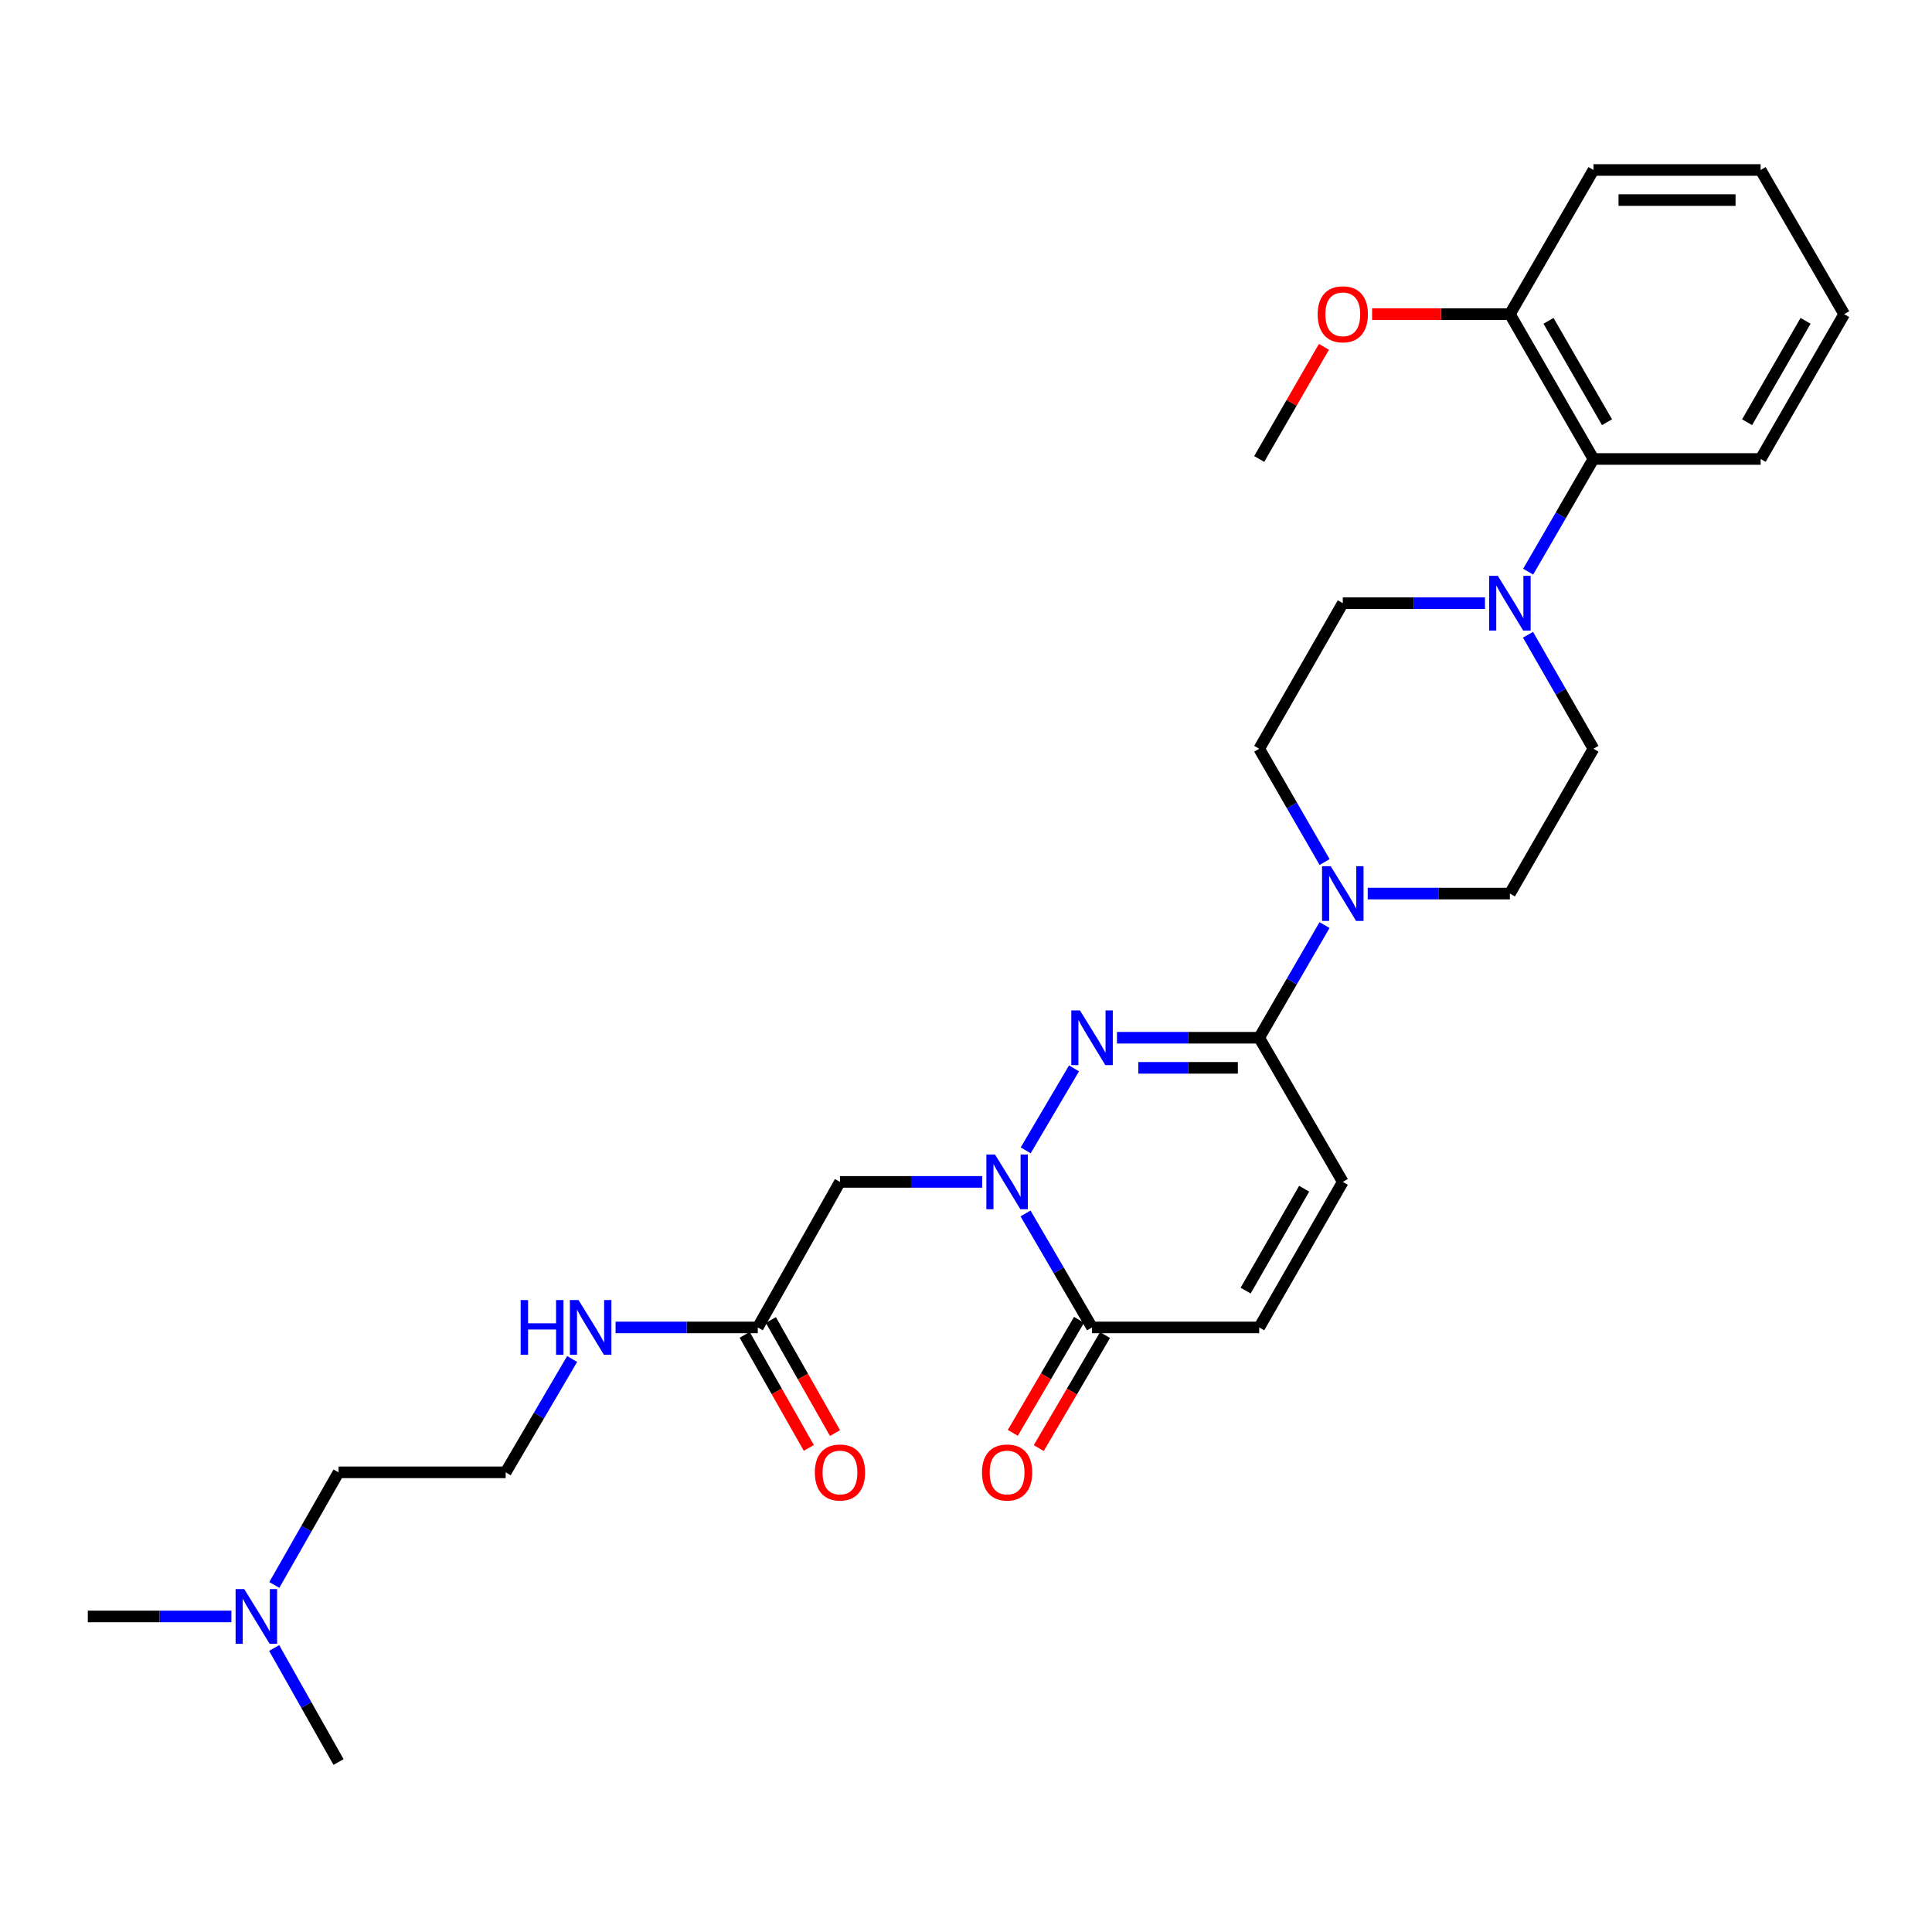 <?xml version='1.0' encoding='iso-8859-1'?>
<svg version='1.1' baseProfile='full'
              xmlns='http://www.w3.org/2000/svg'
                      xmlns:rdkit='http://www.rdkit.org/xml'
                      xmlns:xlink='http://www.w3.org/1999/xlink'
                  xml:space='preserve'
width='1000px' height='1000px' viewBox='0 0 1000 1000'>
<!-- END OF HEADER -->
<rect style='opacity:1.0;fill:#FFFFFF;stroke:none' width='1000' height='1000' x='0' y='0'> </rect>
<path class='bond-0' d='M 530.895,595.42 L 555.898,552.984' style='fill:none;fill-rule:evenodd;stroke:#0000FF;stroke-width:6px;stroke-linecap:butt;stroke-linejoin:miter;stroke-opacity:1' />
<path class='bond-2' d='M 530.812,628.086 L 548.025,657.581' style='fill:none;fill-rule:evenodd;stroke:#0000FF;stroke-width:6px;stroke-linecap:butt;stroke-linejoin:miter;stroke-opacity:1' />
<path class='bond-2' d='M 548.025,657.581 L 565.238,687.076' style='fill:none;fill-rule:evenodd;stroke:#000000;stroke-width:6px;stroke-linecap:butt;stroke-linejoin:miter;stroke-opacity:1' />
<path class='bond-4' d='M 508.373,611.745 L 471.567,611.745' style='fill:none;fill-rule:evenodd;stroke:#0000FF;stroke-width:6px;stroke-linecap:butt;stroke-linejoin:miter;stroke-opacity:1' />
<path class='bond-4' d='M 471.567,611.745 L 434.762,611.745' style='fill:none;fill-rule:evenodd;stroke:#000000;stroke-width:6px;stroke-linecap:butt;stroke-linejoin:miter;stroke-opacity:1' />
<path class='bond-1' d='M 578.141,537.133 L 614.951,537.133' style='fill:none;fill-rule:evenodd;stroke:#0000FF;stroke-width:6px;stroke-linecap:butt;stroke-linejoin:miter;stroke-opacity:1' />
<path class='bond-1' d='M 614.951,537.133 L 651.76,537.133' style='fill:none;fill-rule:evenodd;stroke:#000000;stroke-width:6px;stroke-linecap:butt;stroke-linejoin:miter;stroke-opacity:1' />
<path class='bond-1' d='M 589.184,552.713 L 614.951,552.713' style='fill:none;fill-rule:evenodd;stroke:#0000FF;stroke-width:6px;stroke-linecap:butt;stroke-linejoin:miter;stroke-opacity:1' />
<path class='bond-1' d='M 614.951,552.713 L 640.717,552.713' style='fill:none;fill-rule:evenodd;stroke:#000000;stroke-width:6px;stroke-linecap:butt;stroke-linejoin:miter;stroke-opacity:1' />
<path class='bond-3' d='M 651.76,537.133 L 668.665,507.981' style='fill:none;fill-rule:evenodd;stroke:#000000;stroke-width:6px;stroke-linecap:butt;stroke-linejoin:miter;stroke-opacity:1' />
<path class='bond-3' d='M 668.665,507.981 L 685.569,478.829' style='fill:none;fill-rule:evenodd;stroke:#0000FF;stroke-width:6px;stroke-linecap:butt;stroke-linejoin:miter;stroke-opacity:1' />
<path class='bond-29' d='M 651.76,537.133 L 695.03,611.745' style='fill:none;fill-rule:evenodd;stroke:#000000;stroke-width:6px;stroke-linecap:butt;stroke-linejoin:miter;stroke-opacity:1' />
<path class='bond-7' d='M 565.238,687.076 L 651.76,687.076' style='fill:none;fill-rule:evenodd;stroke:#000000;stroke-width:6px;stroke-linecap:butt;stroke-linejoin:miter;stroke-opacity:1' />
<path class='bond-14' d='M 558.517,683.136 L 541.37,712.39' style='fill:none;fill-rule:evenodd;stroke:#000000;stroke-width:6px;stroke-linecap:butt;stroke-linejoin:miter;stroke-opacity:1' />
<path class='bond-14' d='M 541.37,712.39 L 524.223,741.645' style='fill:none;fill-rule:evenodd;stroke:#FF0000;stroke-width:6px;stroke-linecap:butt;stroke-linejoin:miter;stroke-opacity:1' />
<path class='bond-14' d='M 571.959,691.015 L 554.811,720.269' style='fill:none;fill-rule:evenodd;stroke:#000000;stroke-width:6px;stroke-linecap:butt;stroke-linejoin:miter;stroke-opacity:1' />
<path class='bond-14' d='M 554.811,720.269 L 537.664,749.523' style='fill:none;fill-rule:evenodd;stroke:#FF0000;stroke-width:6px;stroke-linecap:butt;stroke-linejoin:miter;stroke-opacity:1' />
<path class='bond-10' d='M 707.932,462.512 L 744.725,462.512' style='fill:none;fill-rule:evenodd;stroke:#0000FF;stroke-width:6px;stroke-linecap:butt;stroke-linejoin:miter;stroke-opacity:1' />
<path class='bond-10' d='M 744.725,462.512 L 781.518,462.512' style='fill:none;fill-rule:evenodd;stroke:#000000;stroke-width:6px;stroke-linecap:butt;stroke-linejoin:miter;stroke-opacity:1' />
<path class='bond-11' d='M 685.608,446.188 L 668.684,416.867' style='fill:none;fill-rule:evenodd;stroke:#0000FF;stroke-width:6px;stroke-linecap:butt;stroke-linejoin:miter;stroke-opacity:1' />
<path class='bond-11' d='M 668.684,416.867 L 651.76,387.545' style='fill:none;fill-rule:evenodd;stroke:#000000;stroke-width:6px;stroke-linecap:butt;stroke-linejoin:miter;stroke-opacity:1' />
<path class='bond-9' d='M 434.762,611.745 L 392.219,687.076' style='fill:none;fill-rule:evenodd;stroke:#000000;stroke-width:6px;stroke-linecap:butt;stroke-linejoin:miter;stroke-opacity:1' />
<path class='bond-5' d='M 768.616,312.206 L 731.823,312.206' style='fill:none;fill-rule:evenodd;stroke:#0000FF;stroke-width:6px;stroke-linecap:butt;stroke-linejoin:miter;stroke-opacity:1' />
<path class='bond-5' d='M 731.823,312.206 L 695.03,312.206' style='fill:none;fill-rule:evenodd;stroke:#000000;stroke-width:6px;stroke-linecap:butt;stroke-linejoin:miter;stroke-opacity:1' />
<path class='bond-8' d='M 790.973,295.889 L 807.872,266.729' style='fill:none;fill-rule:evenodd;stroke:#0000FF;stroke-width:6px;stroke-linecap:butt;stroke-linejoin:miter;stroke-opacity:1' />
<path class='bond-8' d='M 807.872,266.729 L 824.771,237.568' style='fill:none;fill-rule:evenodd;stroke:#000000;stroke-width:6px;stroke-linecap:butt;stroke-linejoin:miter;stroke-opacity:1' />
<path class='bond-30' d='M 790.894,328.538 L 807.832,358.041' style='fill:none;fill-rule:evenodd;stroke:#0000FF;stroke-width:6px;stroke-linecap:butt;stroke-linejoin:miter;stroke-opacity:1' />
<path class='bond-30' d='M 807.832,358.041 L 824.771,387.545' style='fill:none;fill-rule:evenodd;stroke:#000000;stroke-width:6px;stroke-linecap:butt;stroke-linejoin:miter;stroke-opacity:1' />
<path class='bond-6' d='M 695.03,611.745 L 651.76,687.076' style='fill:none;fill-rule:evenodd;stroke:#000000;stroke-width:6px;stroke-linecap:butt;stroke-linejoin:miter;stroke-opacity:1' />
<path class='bond-6' d='M 675.03,615.284 L 644.741,668.016' style='fill:none;fill-rule:evenodd;stroke:#000000;stroke-width:6px;stroke-linecap:butt;stroke-linejoin:miter;stroke-opacity:1' />
<path class='bond-15' d='M 824.771,237.568 L 781.518,162.601' style='fill:none;fill-rule:evenodd;stroke:#000000;stroke-width:6px;stroke-linecap:butt;stroke-linejoin:miter;stroke-opacity:1' />
<path class='bond-15' d='M 831.778,218.537 L 801.501,166.06' style='fill:none;fill-rule:evenodd;stroke:#000000;stroke-width:6px;stroke-linecap:butt;stroke-linejoin:miter;stroke-opacity:1' />
<path class='bond-21' d='M 824.771,237.568 L 911.302,237.568' style='fill:none;fill-rule:evenodd;stroke:#000000;stroke-width:6px;stroke-linecap:butt;stroke-linejoin:miter;stroke-opacity:1' />
<path class='bond-16' d='M 385.443,690.919 L 402.042,720.182' style='fill:none;fill-rule:evenodd;stroke:#000000;stroke-width:6px;stroke-linecap:butt;stroke-linejoin:miter;stroke-opacity:1' />
<path class='bond-16' d='M 402.042,720.182 L 418.641,749.445' style='fill:none;fill-rule:evenodd;stroke:#FF0000;stroke-width:6px;stroke-linecap:butt;stroke-linejoin:miter;stroke-opacity:1' />
<path class='bond-16' d='M 398.995,683.232 L 415.594,712.495' style='fill:none;fill-rule:evenodd;stroke:#000000;stroke-width:6px;stroke-linecap:butt;stroke-linejoin:miter;stroke-opacity:1' />
<path class='bond-16' d='M 415.594,712.495 L 432.193,741.758' style='fill:none;fill-rule:evenodd;stroke:#FF0000;stroke-width:6px;stroke-linecap:butt;stroke-linejoin:miter;stroke-opacity:1' />
<path class='bond-17' d='M 392.219,687.076 L 355.418,687.076' style='fill:none;fill-rule:evenodd;stroke:#000000;stroke-width:6px;stroke-linecap:butt;stroke-linejoin:miter;stroke-opacity:1' />
<path class='bond-17' d='M 355.418,687.076 L 318.617,687.076' style='fill:none;fill-rule:evenodd;stroke:#0000FF;stroke-width:6px;stroke-linecap:butt;stroke-linejoin:miter;stroke-opacity:1' />
<path class='bond-13' d='M 781.518,462.512 L 824.771,387.545' style='fill:none;fill-rule:evenodd;stroke:#000000;stroke-width:6px;stroke-linecap:butt;stroke-linejoin:miter;stroke-opacity:1' />
<path class='bond-12' d='M 651.76,387.545 L 695.03,312.206' style='fill:none;fill-rule:evenodd;stroke:#000000;stroke-width:6px;stroke-linecap:butt;stroke-linejoin:miter;stroke-opacity:1' />
<path class='bond-19' d='M 781.518,162.601 L 745.855,162.601' style='fill:none;fill-rule:evenodd;stroke:#000000;stroke-width:6px;stroke-linecap:butt;stroke-linejoin:miter;stroke-opacity:1' />
<path class='bond-19' d='M 745.855,162.601 L 710.192,162.601' style='fill:none;fill-rule:evenodd;stroke:#FF0000;stroke-width:6px;stroke-linecap:butt;stroke-linejoin:miter;stroke-opacity:1' />
<path class='bond-23' d='M 781.518,162.601 L 824.771,87.98' style='fill:none;fill-rule:evenodd;stroke:#000000;stroke-width:6px;stroke-linecap:butt;stroke-linejoin:miter;stroke-opacity:1' />
<path class='bond-20' d='M 296.136,703.409 L 278.935,732.743' style='fill:none;fill-rule:evenodd;stroke:#0000FF;stroke-width:6px;stroke-linecap:butt;stroke-linejoin:miter;stroke-opacity:1' />
<path class='bond-20' d='M 278.935,732.743 L 261.735,762.077' style='fill:none;fill-rule:evenodd;stroke:#000000;stroke-width:6px;stroke-linecap:butt;stroke-linejoin:miter;stroke-opacity:1' />
<path class='bond-18' d='M 141.987,820.365 L 158.608,791.221' style='fill:none;fill-rule:evenodd;stroke:#0000FF;stroke-width:6px;stroke-linecap:butt;stroke-linejoin:miter;stroke-opacity:1' />
<path class='bond-18' d='M 158.608,791.221 L 175.229,762.077' style='fill:none;fill-rule:evenodd;stroke:#000000;stroke-width:6px;stroke-linecap:butt;stroke-linejoin:miter;stroke-opacity:1' />
<path class='bond-24' d='M 141.903,852.995 L 158.566,882.508' style='fill:none;fill-rule:evenodd;stroke:#0000FF;stroke-width:6px;stroke-linecap:butt;stroke-linejoin:miter;stroke-opacity:1' />
<path class='bond-24' d='M 158.566,882.508 L 175.229,912.02' style='fill:none;fill-rule:evenodd;stroke:#000000;stroke-width:6px;stroke-linecap:butt;stroke-linejoin:miter;stroke-opacity:1' />
<path class='bond-25' d='M 119.766,836.672 L 82.61,836.672' style='fill:none;fill-rule:evenodd;stroke:#0000FF;stroke-width:6px;stroke-linecap:butt;stroke-linejoin:miter;stroke-opacity:1' />
<path class='bond-25' d='M 82.61,836.672 L 45.455,836.672' style='fill:none;fill-rule:evenodd;stroke:#000000;stroke-width:6px;stroke-linecap:butt;stroke-linejoin:miter;stroke-opacity:1' />
<path class='bond-26' d='M 685.262,179.525 L 668.511,208.546' style='fill:none;fill-rule:evenodd;stroke:#FF0000;stroke-width:6px;stroke-linecap:butt;stroke-linejoin:miter;stroke-opacity:1' />
<path class='bond-26' d='M 668.511,208.546 L 651.76,237.568' style='fill:none;fill-rule:evenodd;stroke:#000000;stroke-width:6px;stroke-linecap:butt;stroke-linejoin:miter;stroke-opacity:1' />
<path class='bond-22' d='M 261.735,762.077 L 175.229,762.077' style='fill:none;fill-rule:evenodd;stroke:#000000;stroke-width:6px;stroke-linecap:butt;stroke-linejoin:miter;stroke-opacity:1' />
<path class='bond-27' d='M 911.302,237.568 L 954.545,162.601' style='fill:none;fill-rule:evenodd;stroke:#000000;stroke-width:6px;stroke-linecap:butt;stroke-linejoin:miter;stroke-opacity:1' />
<path class='bond-27' d='M 904.292,218.538 L 934.563,166.061' style='fill:none;fill-rule:evenodd;stroke:#000000;stroke-width:6px;stroke-linecap:butt;stroke-linejoin:miter;stroke-opacity:1' />
<path class='bond-31' d='M 824.771,87.98 L 911.302,87.98' style='fill:none;fill-rule:evenodd;stroke:#000000;stroke-width:6px;stroke-linecap:butt;stroke-linejoin:miter;stroke-opacity:1' />
<path class='bond-31' d='M 837.75,103.56 L 898.322,103.56' style='fill:none;fill-rule:evenodd;stroke:#000000;stroke-width:6px;stroke-linecap:butt;stroke-linejoin:miter;stroke-opacity:1' />
<path class='bond-28' d='M 954.545,162.601 L 911.302,87.98' style='fill:none;fill-rule:evenodd;stroke:#000000;stroke-width:6px;stroke-linecap:butt;stroke-linejoin:miter;stroke-opacity:1' />
<path  class='atom-0' d='M 515.016 597.585
L 524.296 612.585
Q 525.216 614.065, 526.696 616.745
Q 528.176 619.425, 528.256 619.585
L 528.256 597.585
L 532.016 597.585
L 532.016 625.905
L 528.136 625.905
L 518.176 609.505
Q 517.016 607.585, 515.776 605.385
Q 514.576 603.185, 514.216 602.505
L 514.216 625.905
L 510.536 625.905
L 510.536 597.585
L 515.016 597.585
' fill='#0000FF'/>
<path  class='atom-1' d='M 558.978 522.973
L 568.258 537.973
Q 569.178 539.453, 570.658 542.133
Q 572.138 544.813, 572.218 544.973
L 572.218 522.973
L 575.978 522.973
L 575.978 551.293
L 572.098 551.293
L 562.138 534.893
Q 560.978 532.973, 559.738 530.773
Q 558.538 528.573, 558.178 527.893
L 558.178 551.293
L 554.498 551.293
L 554.498 522.973
L 558.978 522.973
' fill='#0000FF'/>
<path  class='atom-4' d='M 688.77 448.352
L 698.05 463.352
Q 698.97 464.832, 700.45 467.512
Q 701.93 470.192, 702.01 470.352
L 702.01 448.352
L 705.77 448.352
L 705.77 476.672
L 701.89 476.672
L 691.93 460.272
Q 690.77 458.352, 689.53 456.152
Q 688.33 453.952, 687.97 453.272
L 687.97 476.672
L 684.29 476.672
L 684.29 448.352
L 688.77 448.352
' fill='#0000FF'/>
<path  class='atom-6' d='M 775.258 298.046
L 784.538 313.046
Q 785.458 314.526, 786.938 317.206
Q 788.418 319.886, 788.498 320.046
L 788.498 298.046
L 792.258 298.046
L 792.258 326.366
L 788.378 326.366
L 778.418 309.966
Q 777.258 308.046, 776.018 305.846
Q 774.818 303.646, 774.458 302.966
L 774.458 326.366
L 770.778 326.366
L 770.778 298.046
L 775.258 298.046
' fill='#0000FF'/>
<path  class='atom-15' d='M 508.276 762.157
Q 508.276 755.357, 511.636 751.557
Q 514.996 747.757, 521.276 747.757
Q 527.556 747.757, 530.916 751.557
Q 534.276 755.357, 534.276 762.157
Q 534.276 769.037, 530.876 772.957
Q 527.476 776.837, 521.276 776.837
Q 515.036 776.837, 511.636 772.957
Q 508.276 769.077, 508.276 762.157
M 521.276 773.637
Q 525.596 773.637, 527.916 770.757
Q 530.276 767.837, 530.276 762.157
Q 530.276 756.597, 527.916 753.797
Q 525.596 750.957, 521.276 750.957
Q 516.956 750.957, 514.596 753.757
Q 512.276 756.557, 512.276 762.157
Q 512.276 767.877, 514.596 770.757
Q 516.956 773.637, 521.276 773.637
' fill='#FF0000'/>
<path  class='atom-17' d='M 421.762 762.157
Q 421.762 755.357, 425.122 751.557
Q 428.482 747.757, 434.762 747.757
Q 441.042 747.757, 444.402 751.557
Q 447.762 755.357, 447.762 762.157
Q 447.762 769.037, 444.362 772.957
Q 440.962 776.837, 434.762 776.837
Q 428.522 776.837, 425.122 772.957
Q 421.762 769.077, 421.762 762.157
M 434.762 773.637
Q 439.082 773.637, 441.402 770.757
Q 443.762 767.837, 443.762 762.157
Q 443.762 756.597, 441.402 753.797
Q 439.082 750.957, 434.762 750.957
Q 430.442 750.957, 428.082 753.757
Q 425.762 756.557, 425.762 762.157
Q 425.762 767.877, 428.082 770.757
Q 430.442 773.637, 434.762 773.637
' fill='#FF0000'/>
<path  class='atom-18' d='M 269.494 672.916
L 273.334 672.916
L 273.334 684.956
L 287.814 684.956
L 287.814 672.916
L 291.654 672.916
L 291.654 701.236
L 287.814 701.236
L 287.814 688.156
L 273.334 688.156
L 273.334 701.236
L 269.494 701.236
L 269.494 672.916
' fill='#0000FF'/>
<path  class='atom-18' d='M 299.454 672.916
L 308.734 687.916
Q 309.654 689.396, 311.134 692.076
Q 312.614 694.756, 312.694 694.916
L 312.694 672.916
L 316.454 672.916
L 316.454 701.236
L 312.574 701.236
L 302.614 684.836
Q 301.454 682.916, 300.214 680.716
Q 299.014 678.516, 298.654 677.836
L 298.654 701.236
L 294.974 701.236
L 294.974 672.916
L 299.454 672.916
' fill='#0000FF'/>
<path  class='atom-19' d='M 126.427 822.512
L 135.707 837.512
Q 136.627 838.992, 138.107 841.672
Q 139.587 844.352, 139.667 844.512
L 139.667 822.512
L 143.427 822.512
L 143.427 850.832
L 139.547 850.832
L 129.587 834.432
Q 128.427 832.512, 127.187 830.312
Q 125.987 828.112, 125.627 827.432
L 125.627 850.832
L 121.947 850.832
L 121.947 822.512
L 126.427 822.512
' fill='#0000FF'/>
<path  class='atom-20' d='M 682.03 162.681
Q 682.03 155.881, 685.39 152.081
Q 688.75 148.281, 695.03 148.281
Q 701.31 148.281, 704.67 152.081
Q 708.03 155.881, 708.03 162.681
Q 708.03 169.561, 704.63 173.481
Q 701.23 177.361, 695.03 177.361
Q 688.79 177.361, 685.39 173.481
Q 682.03 169.601, 682.03 162.681
M 695.03 174.161
Q 699.35 174.161, 701.67 171.281
Q 704.03 168.361, 704.03 162.681
Q 704.03 157.121, 701.67 154.321
Q 699.35 151.481, 695.03 151.481
Q 690.71 151.481, 688.35 154.281
Q 686.03 157.081, 686.03 162.681
Q 686.03 168.401, 688.35 171.281
Q 690.71 174.161, 695.03 174.161
' fill='#FF0000'/>
</svg>
